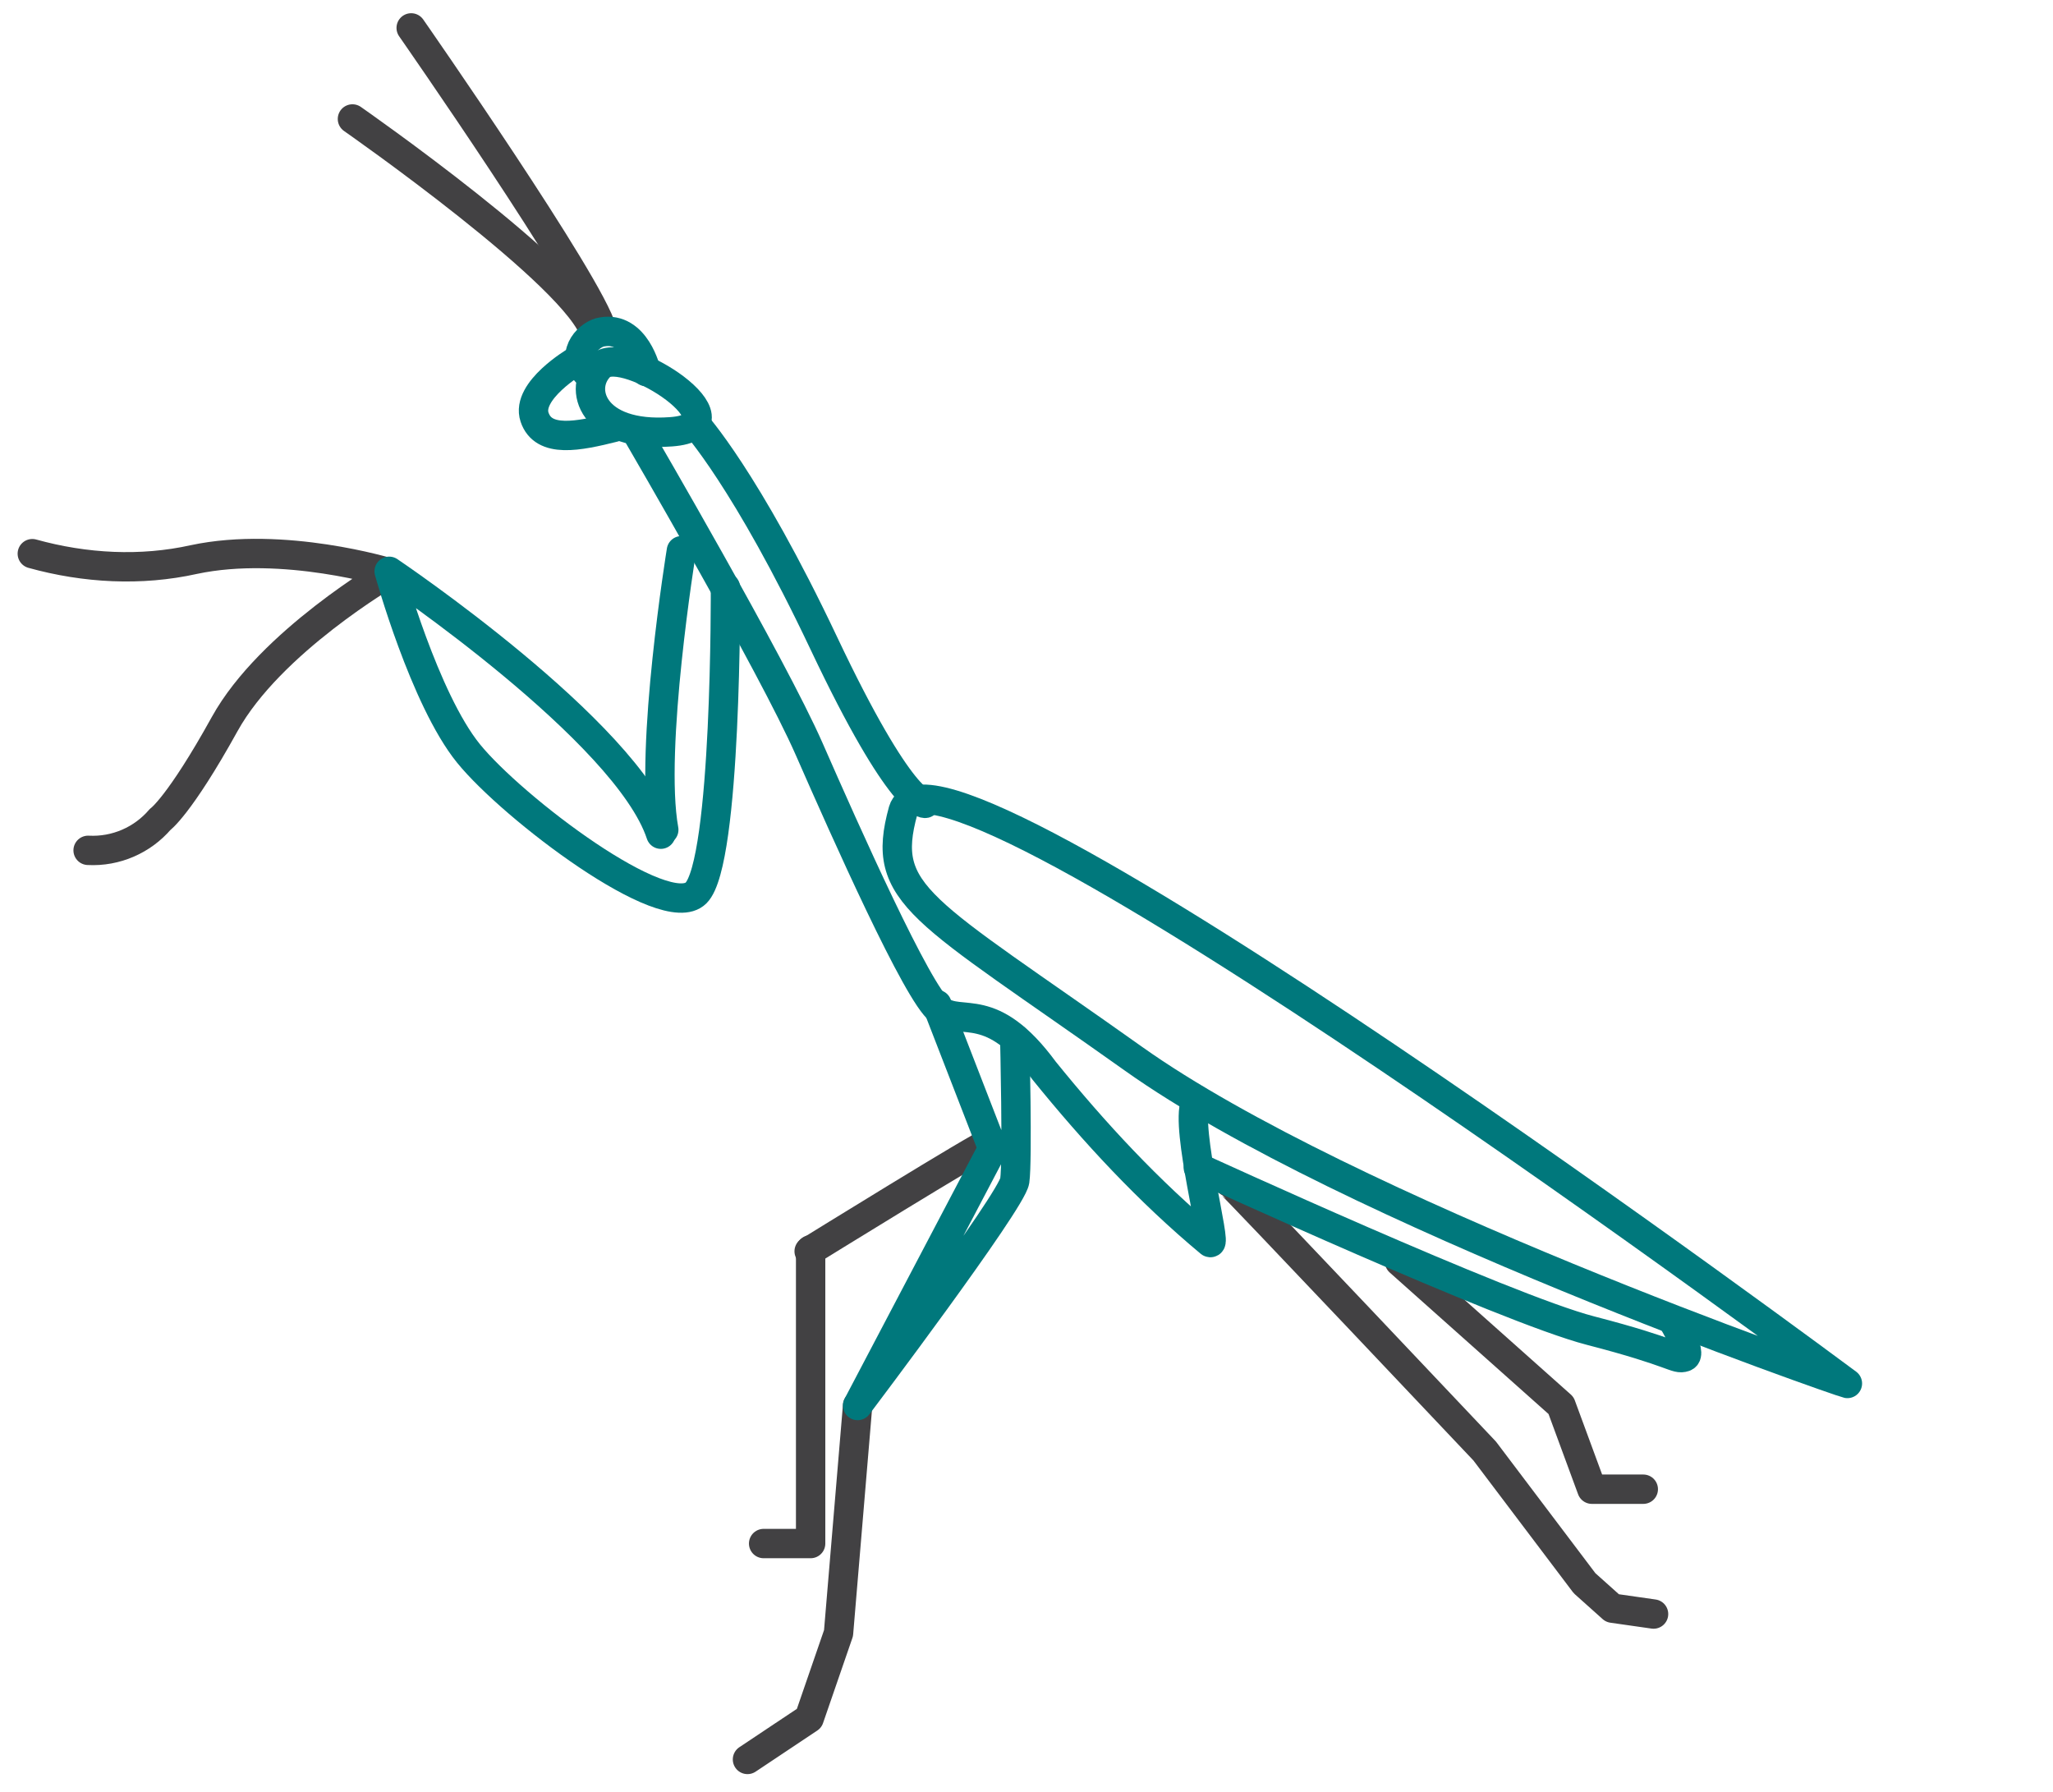 <?xml version="1.0" encoding="UTF-8"?> <svg xmlns="http://www.w3.org/2000/svg" xmlns:xlink="http://www.w3.org/1999/xlink" version="1.1" id="_Layer_" x="0px" y="0px" viewBox="0 0 139.8 122" style="enable-background:new 0 0 139.8 122;" xml:space="preserve"> <style type="text/css"> .st0{fill:none;stroke:#424143;stroke-width:2;stroke-linecap:round;stroke-linejoin:round;} .st1{fill:none;stroke:#00787C;stroke-width:2;stroke-linecap:round;stroke-linejoin:round;} </style> <polyline class="st0" points="58.4,95.7 57.1,111.2 55.1,117 50.9,119.8 "></polyline> <path class="st0" d="M67.4,77.8c-0.5,0.1-12.3,7.4-12.3,7.4"></path> <polyline class="st0" points="95.3,85.9 106.3,95.7 108.4,101.4 111.9,101.4 "></polyline> <path class="st1" d="M46.4,37.5c0,0-2.2,13.5-1.2,19"></path> <path class="st0" d="M2.2,37.7c3.6,1,7.4,1.2,11,0.4c6.1-1.3,13.3,0.9,13.3,0.9s-8.1,4.7-11.2,10.3s-4.4,6.5-4.4,6.5 c-1.2,1.4-3,2.2-4.9,2.1"></path> <path class="st1" d="M49.4,40c0,0,0.1,18.7-2,20.8S34.9,55,31.9,51.3s-5.4-12.4-5.4-12.4S42.7,49.8,45,56.8"></path> <path class="st0" d="M83.7,80.5c0.2,0.1,17.4,18.3,17.4,18.3l6.8,9l1.9,1.7l2.8,0.4"></path> <path class="st1" d="M81.6,79.5c0,0,20.9,9.6,26.7,11.1s5.8,2,6.4,1.8s-0.8-2.5-0.8-2.5"></path> <path class="st1" d="M69.1,70.7c0,0,0.2,8.3,0,9.7S58.4,95.7,58.4,95.7l9.2-17.5l-3.8-9.8"></path> <polyline class="st0" points="55.2,85.1 55.2,105.1 52,105.1 "></polyline> <path class="st0" d="M28,1.9c0,0,12.2,17.5,13,20.6"></path> <path class="st0" d="M24,8.1c0,0,15.5,10.8,16.5,14.6"></path> <path class="st1" d="M40.9,24.9c-1.6,1.5-0.6,4.9,4.8,4.5S42.6,23.4,40.9,24.9z"></path> <path class="st1" d="M44,25.3c0,0-0.7-3.1-3-2.7c-0.8,0.1-2.2,1.4-1.1,2.7"></path> <path class="st1" d="M39.2,24.6c0,0-3.4,2-2.8,3.8s3,1.3,5.4,0.7"></path> <path class="st1" d="M43.5,29.7c0,0,9.1,15.6,11.6,21.3s7.4,16.7,8.9,17.8s3.5-0.8,7.1,4.1c3.4,4.2,7.1,8.2,11.3,11.7 c0.5,0.3-1.7-7.8-1-9.5"></path> <path class="st1" d="M47.3,28.8c0,0,3.5,3.8,8.8,15S63,54.7,63,54.7"></path> <path class="st1" d="M125.8,94.2c-0.5-0.1-34.1-11.8-48.6-22.1S59.9,61,61.5,55.2C63.6,47.9,125.8,94.2,125.8,94.2z"></path> </svg> 